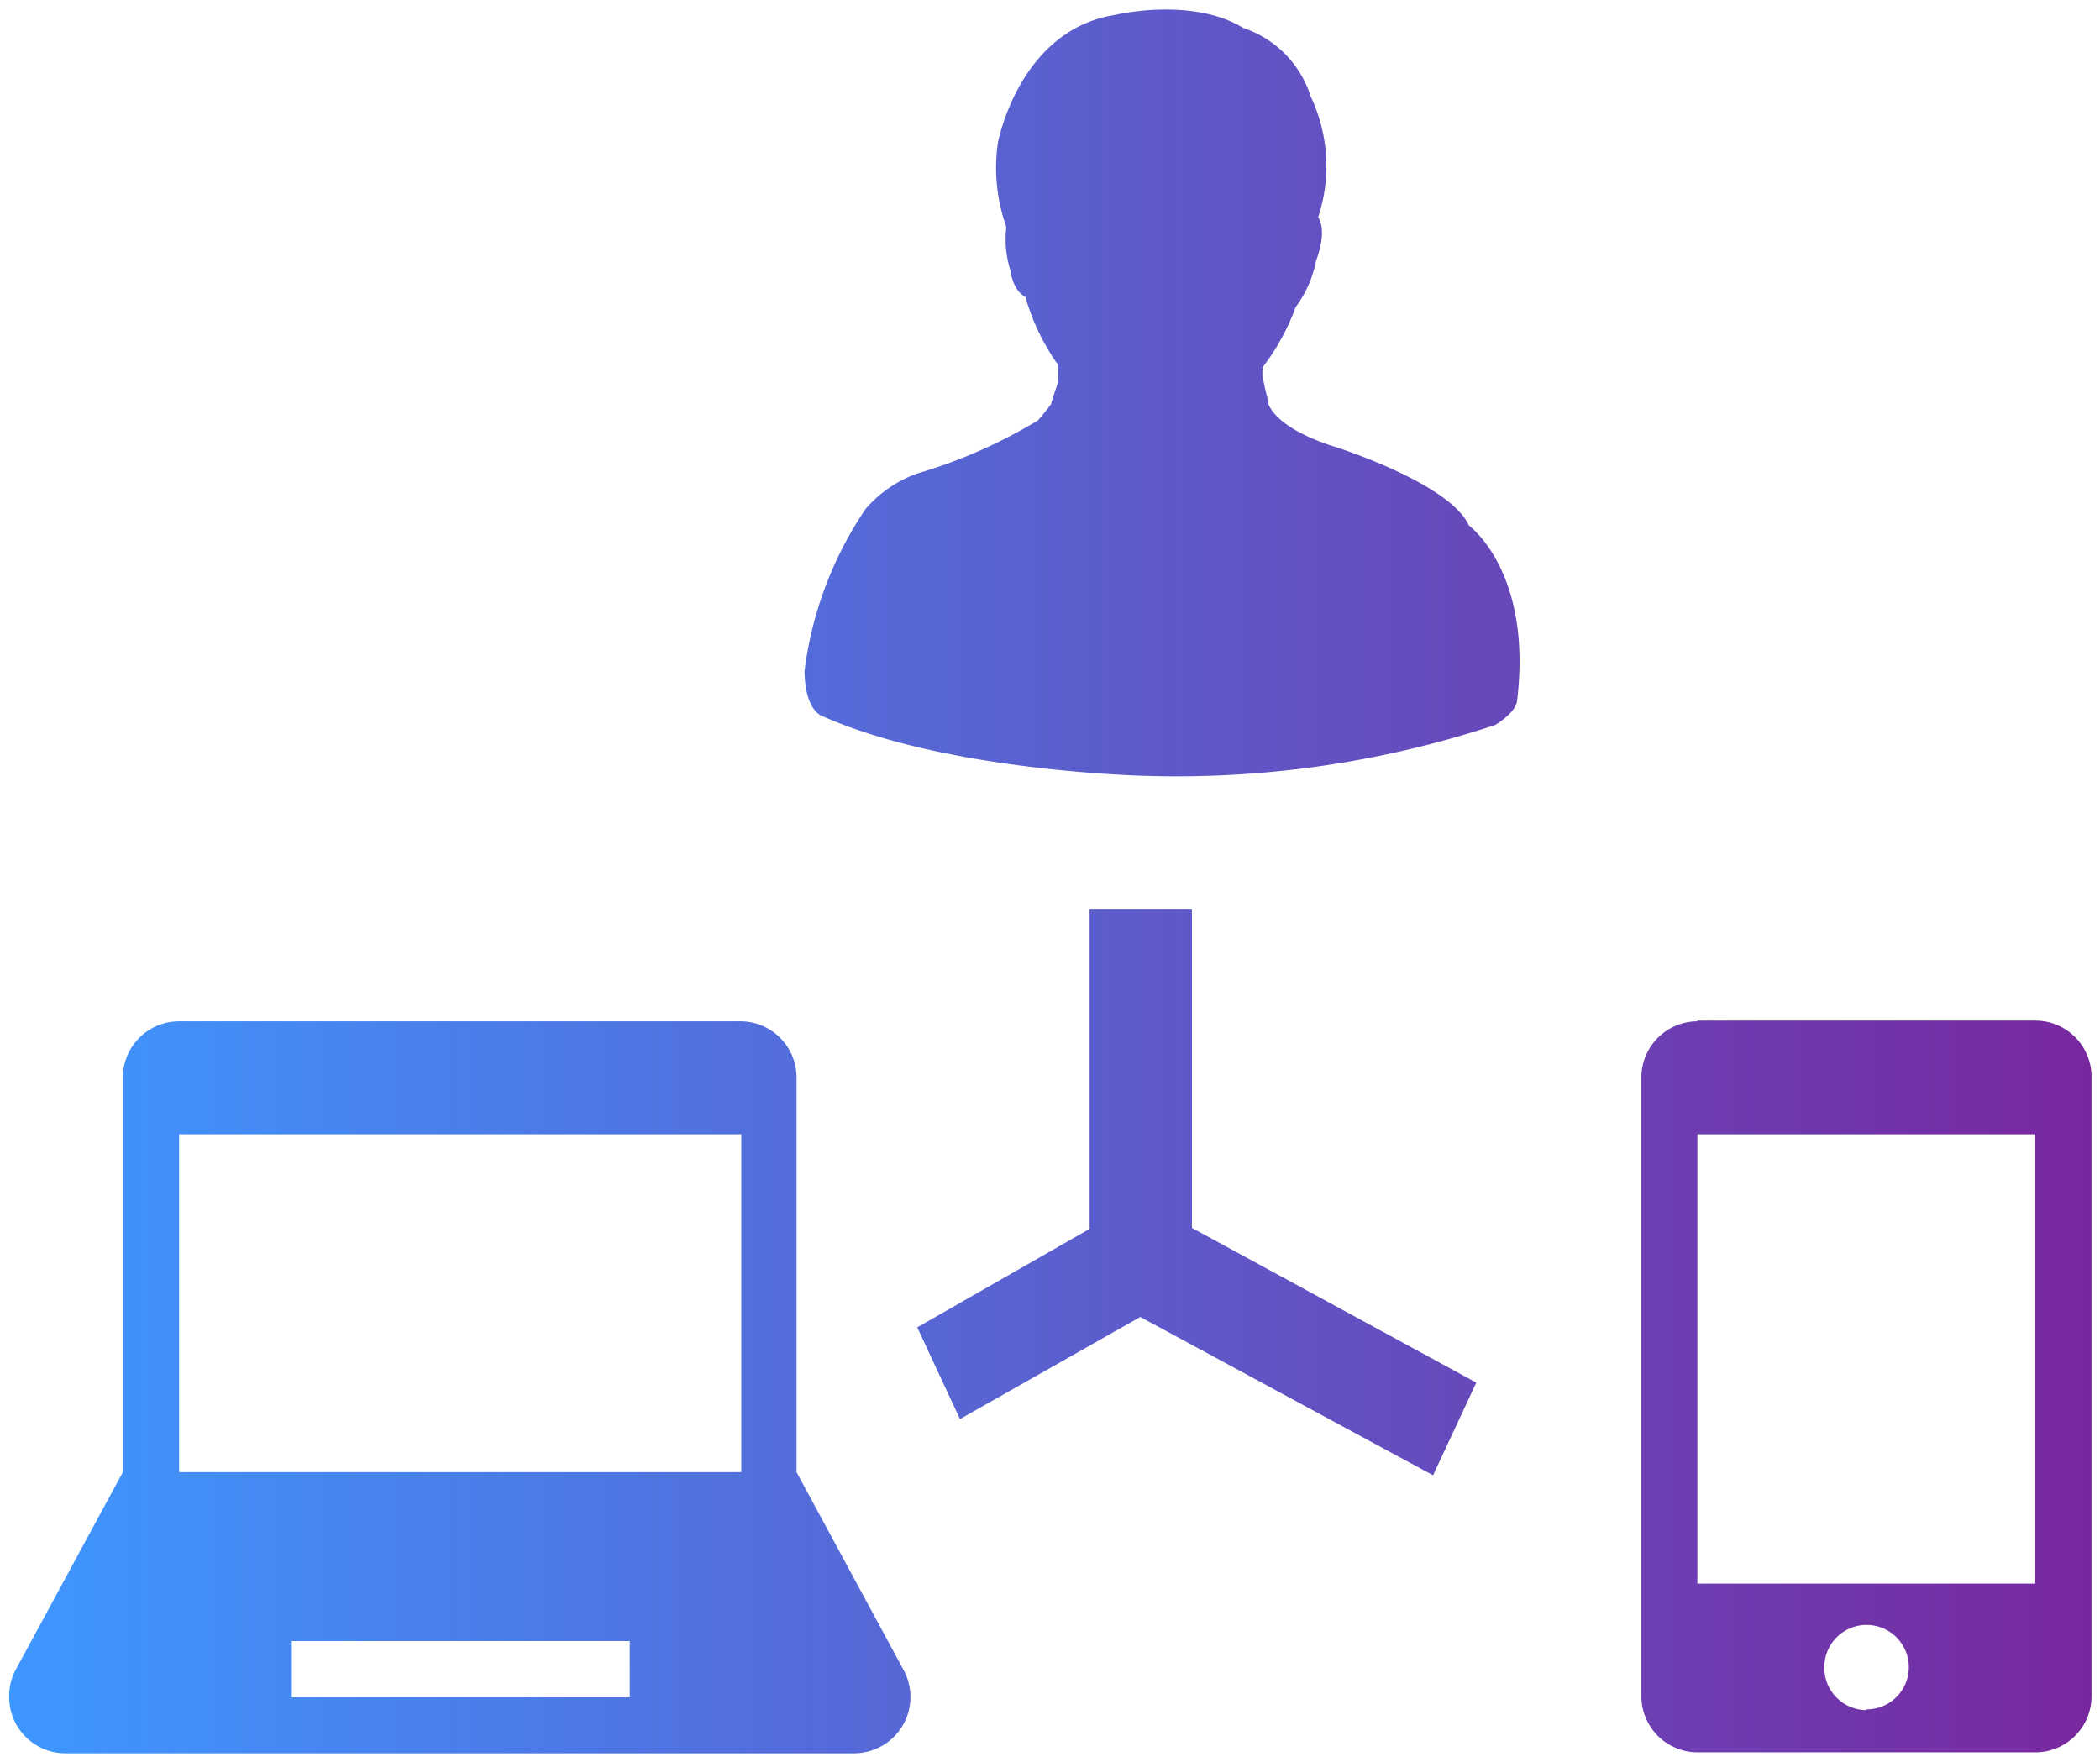 <svg xmlns="http://www.w3.org/2000/svg" viewBox="0 0 87 73"><defs><style>.a{fill:url(#a)}</style><linearGradient id="a" x1=".38" y1="36.5" x2="86.62" y2="36.5" gradientUnits="userSpaceOnUse"><stop offset="0" stop-color="#3e97ff"/><stop offset="1" stop-color="#78289f"/></linearGradient></defs><path class="a" d="M60.85 21.77s2.65 1.91 2 7.27c0 0 0 .44-.91 1a41.9 41.9 0 0 1-14.38 2.11S39.3 32 34.09 29.68c0 0-.74-.17-.76-1.88a15.4 15.4 0 0 1 2.53-6.71A5.09 5.09 0 0 1 38 19.62a21.18 21.18 0 0 0 5-2.2c.18-.2.36-.43.55-.68 0-.09.25-.77.27-.88a3 3 0 0 0 0-.76 9.28 9.28 0 0 1-1.34-2.8c-.11-.05-.5-.29-.62-1.09a4.36 4.36 0 0 1-.17-1.81 7.28 7.28 0 0 1-.35-3.48s.86-4.63 4.79-5.29c0 0 3.22-.79 5.38.53A4.37 4.37 0 0 1 54.3 4a6.72 6.72 0 0 1 .31 5c.17.27.28.79-.09 1.82a4.68 4.68 0 0 1-.84 1.9 9.51 9.51 0 0 1-1.37 2.5 2.77 2.77 0 0 0 0 .5v-.14a8 8 0 0 0 .24 1.05.9.9 0 0 1 0 .12.31.31 0 0 0 .05.1c.17.33.72 1 2.53 1.61.07.01 4.93 1.54 5.72 3.31zm.31 35.52l-1.79 3.84-12.13-6.56-7.47 4.23L38 55l7.14-4.08V37.66h4.24v13.22zm9.16-15h14a2.33 2.33 0 0 1 2.33 2.33v25.66a2.33 2.33 0 0 1-2.33 2.33h-14A2.33 2.33 0 0 1 68 70.28V44.65a2.33 2.33 0 0 1 2.32-2.33zm7 28.54a1.75 1.75 0 1 0-1.74-1.75 1.75 1.75 0 0 0 1.72 1.78zm-7-23.83v18.62h14V47zM7.42 61h23.29V47H7.42zm-2.33 0V44.65a2.33 2.33 0 0 1 2.33-2.33h23.29A2.33 2.33 0 0 1 33 44.65V61l4.44 8.21a2.33 2.33 0 0 1-.95 3.16 2.36 2.36 0 0 1-1.1.28H2.71a2.33 2.33 0 0 1-2.33-2.37 2.26 2.26 0 0 1 .28-1.11zm7 7v2.33h14V68z"/></svg>